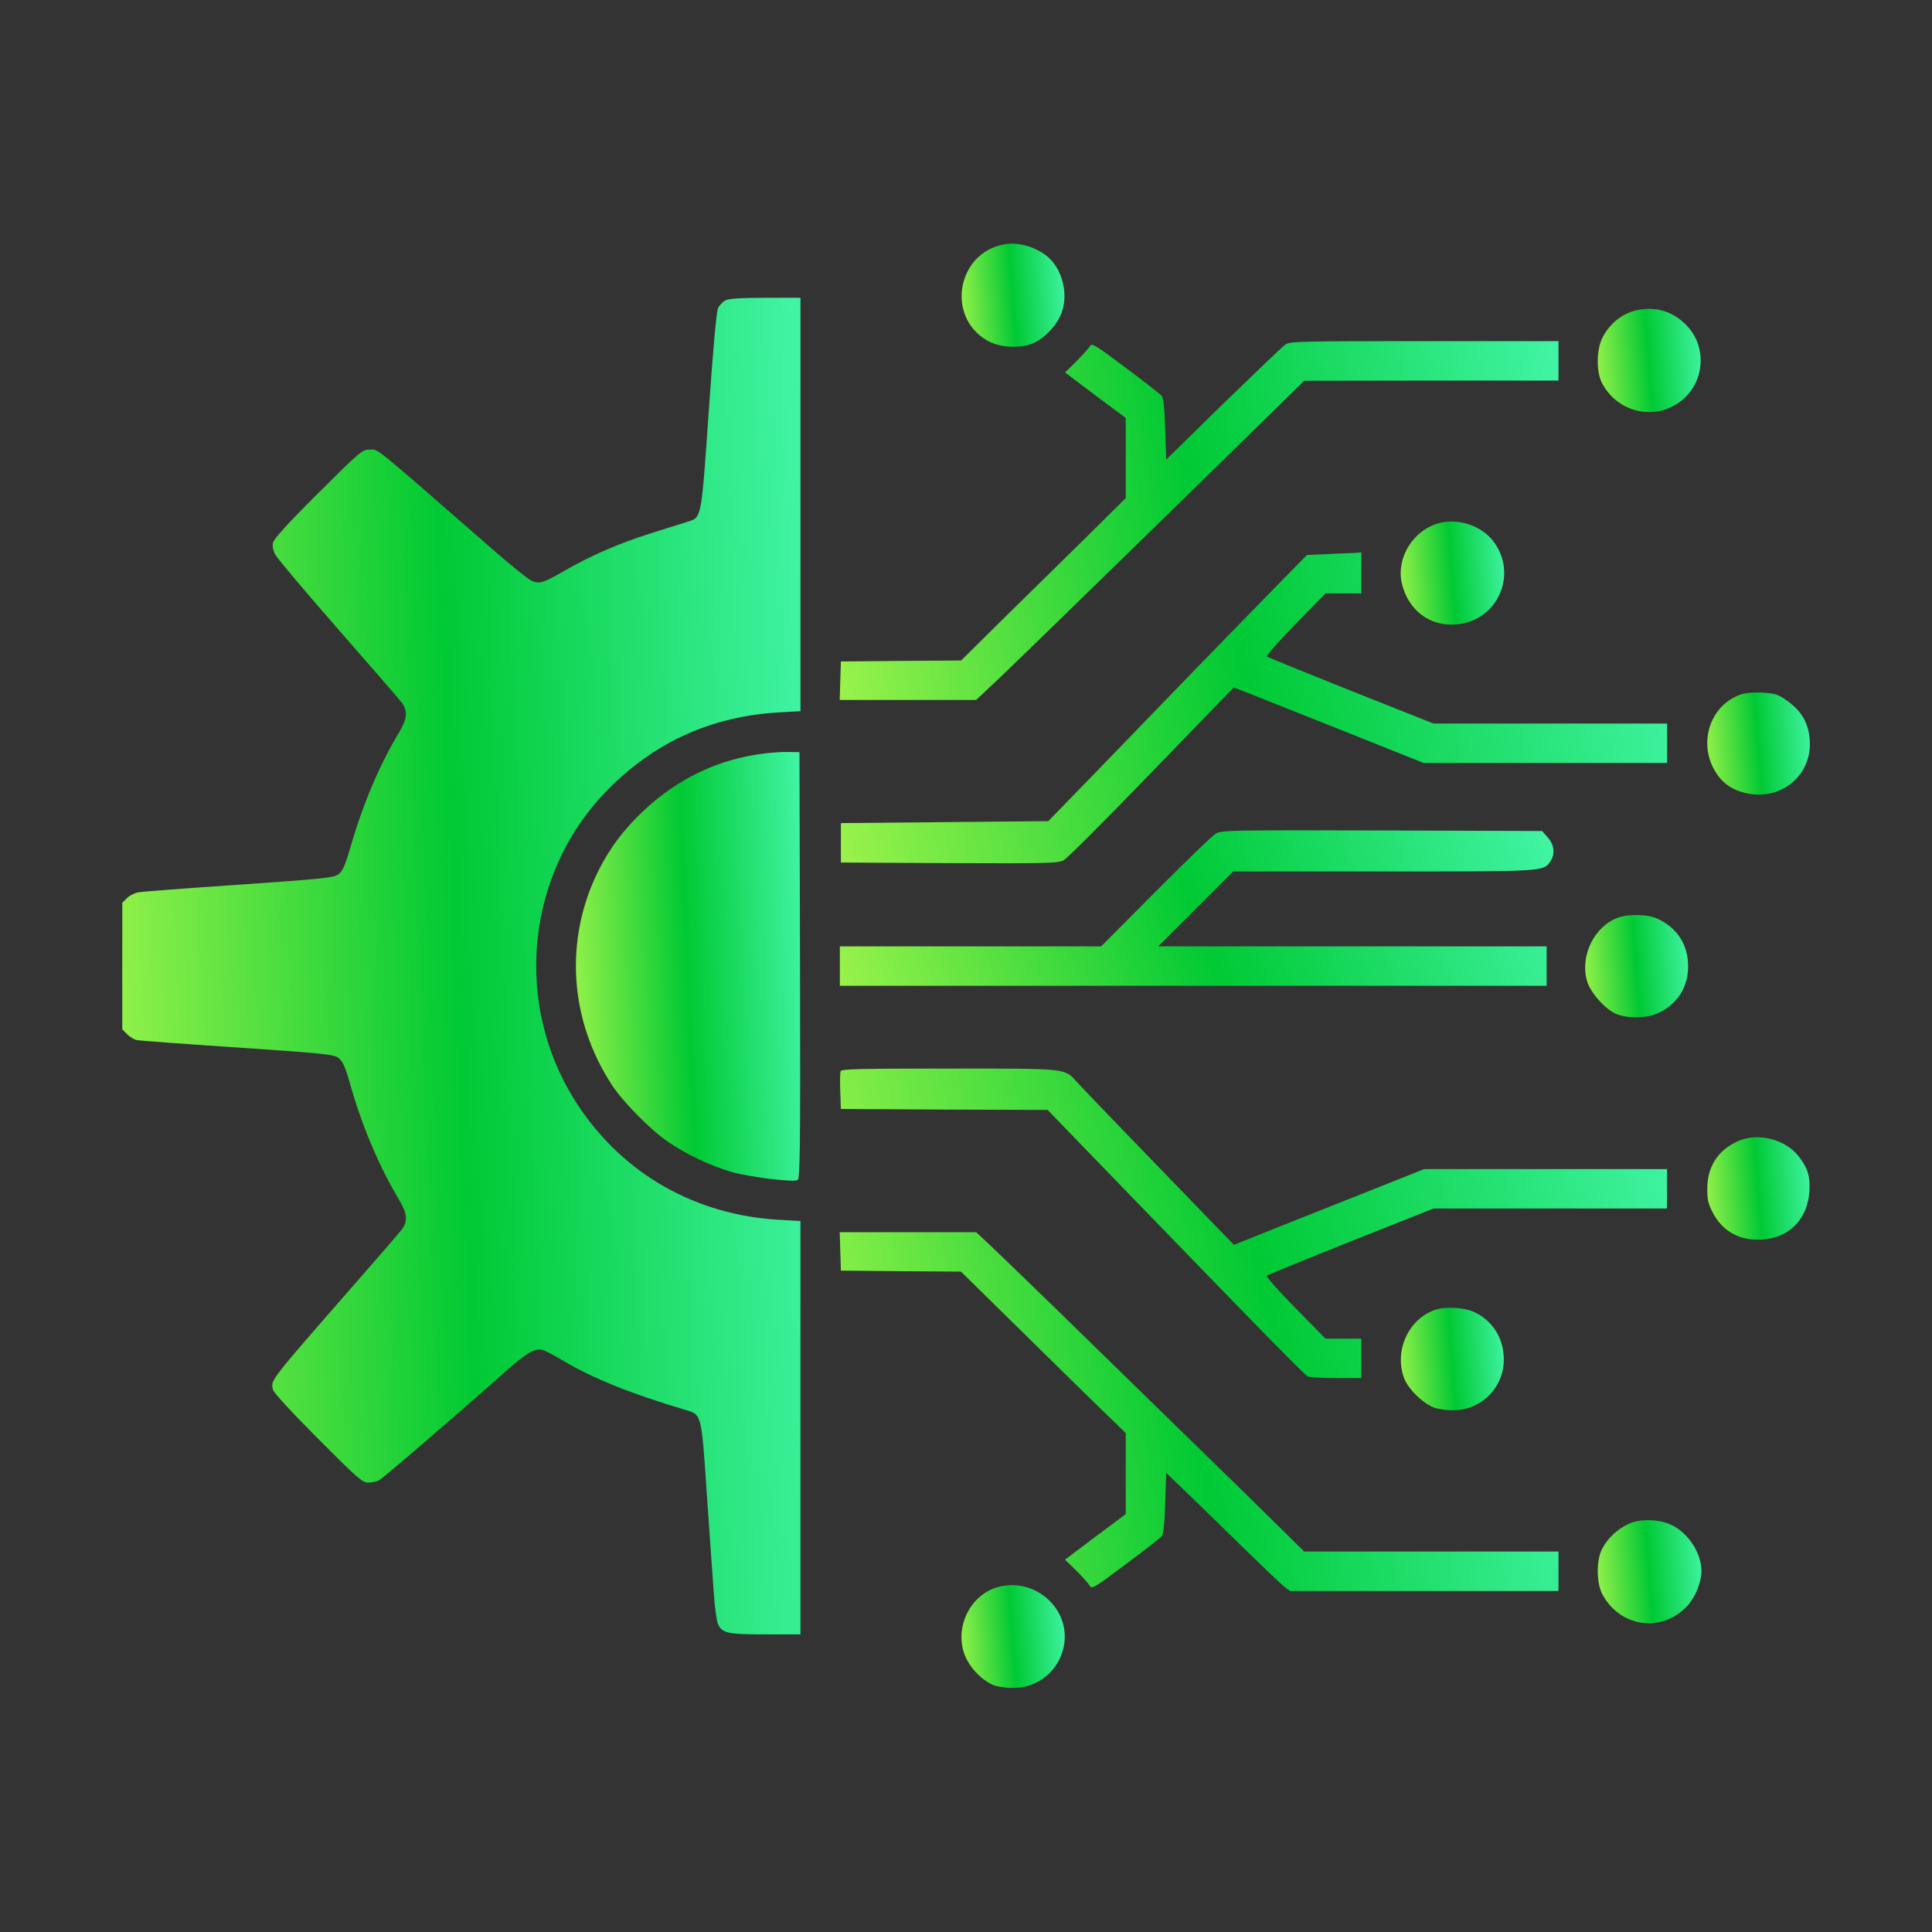 <svg width="45" height="45" viewBox="0 0 45 45" fill="none" xmlns="http://www.w3.org/2000/svg">
<rect x="0" y="0" width="45" height="45" fill="#333333" stroke="none"/>
<path d="M23.371 5.695C22.292 5.906 22.035 7.371 22.986 7.927C23.256 8.087 23.679 8.124 24.005 8.018C24.29 7.922 24.607 7.601 24.726 7.288C24.896 6.838 24.735 6.232 24.368 5.952C24.078 5.732 23.688 5.631 23.371 5.695Z" fill="url(#paint0_linear_2817_10289)"/>
<path d="M16.899 6.995C16.834 7.028 16.756 7.11 16.724 7.179C16.688 7.257 16.609 8.111 16.508 9.585C16.329 12.129 16.348 12.051 15.999 12.157C15.902 12.189 15.521 12.308 15.154 12.423C14.428 12.652 13.744 12.946 13.129 13.305C12.647 13.58 12.564 13.608 12.38 13.525C12.302 13.493 11.875 13.149 11.43 12.758C8.652 10.334 8.822 10.471 8.62 10.471C8.436 10.471 8.404 10.499 7.407 11.491C6.705 12.189 6.379 12.552 6.36 12.639C6.337 12.726 6.36 12.822 6.416 12.924C6.461 13.011 7.118 13.787 7.876 14.655C8.633 15.518 9.299 16.289 9.359 16.367C9.501 16.56 9.487 16.739 9.295 17.061C8.849 17.795 8.459 18.718 8.183 19.664C8.041 20.156 7.986 20.284 7.885 20.362C7.775 20.445 7.554 20.468 5.571 20.606C4.363 20.688 3.307 20.766 3.22 20.785C3.137 20.799 3.018 20.858 2.958 20.918L2.848 21.028V22.502V23.976L2.958 24.086C3.018 24.146 3.119 24.21 3.178 24.224C3.233 24.238 4.289 24.316 5.525 24.398C7.554 24.536 7.775 24.559 7.885 24.642C7.986 24.72 8.041 24.844 8.179 25.331C8.45 26.272 8.845 27.195 9.295 27.943C9.487 28.265 9.501 28.448 9.359 28.637C9.304 28.71 8.831 29.257 8.312 29.849C6.223 32.241 6.305 32.14 6.36 32.374C6.379 32.443 6.806 32.907 7.407 33.509C8.326 34.432 8.441 34.533 8.578 34.533C8.661 34.533 8.776 34.51 8.831 34.477C8.923 34.432 10.713 32.889 11.802 31.92C12.27 31.507 12.458 31.396 12.633 31.442C12.693 31.456 12.913 31.571 13.12 31.695C13.813 32.108 14.695 32.462 15.976 32.843C16.343 32.953 16.338 32.93 16.462 34.785C16.527 35.694 16.596 36.723 16.623 37.072C16.646 37.421 16.692 37.761 16.724 37.83C16.825 38.041 16.945 38.068 17.831 38.068H18.644V33.256V28.439L18.152 28.412C16.205 28.302 14.534 27.351 13.478 25.767C11.921 23.43 12.229 20.302 14.208 18.342C15.301 17.258 16.596 16.684 18.152 16.592L18.644 16.565V11.748V6.936H17.831C17.266 6.936 16.977 6.954 16.899 6.995Z" fill="url(#paint1_linear_2817_10289)"/>
<path d="M38.173 7.215C37.815 7.279 37.512 7.509 37.328 7.858C37.181 8.138 37.176 8.666 37.319 8.932C37.682 9.612 38.545 9.809 39.146 9.345C39.697 8.928 39.771 8.106 39.303 7.6C38.999 7.27 38.605 7.137 38.173 7.215Z" fill="url(#paint2_linear_2817_10289)"/>
<path d="M29.941 8.024C29.877 8.065 29.229 8.689 28.494 9.401L27.163 10.705L27.14 9.998C27.126 9.507 27.098 9.268 27.057 9.218C27.02 9.176 26.644 8.882 26.212 8.561C25.496 8.024 25.427 7.982 25.386 8.065C25.358 8.111 25.216 8.272 25.073 8.414L24.807 8.676L25.514 9.208L26.221 9.736V10.669V11.601L25.248 12.565C24.711 13.093 23.847 13.943 23.328 14.452L22.387 15.384L20.987 15.394L19.586 15.407L19.572 15.853L19.559 16.303H21.147H22.736L23.273 15.798C23.567 15.522 25.289 13.846 27.094 12.083L30.377 8.869L33.339 8.864H36.3V8.405V7.946H33.178C30.313 7.946 30.042 7.95 29.941 8.024Z" fill="url(#paint3_linear_2817_10289)"/>
<path d="M33.513 12.187C32.916 12.348 32.521 12.991 32.649 13.574C32.792 14.212 33.306 14.602 33.93 14.543C34.899 14.456 35.372 13.349 34.766 12.587C34.491 12.238 33.949 12.063 33.513 12.187Z" fill="url(#paint4_linear_2817_10289)"/>
<path d="M31.075 12.899L30.441 12.927L29.743 13.639C29.357 14.029 28.434 14.979 27.686 15.751C26.942 16.522 25.9 17.597 25.376 18.139L24.417 19.126L22.001 19.149L19.586 19.172V19.631V20.09L22.111 20.104C24.449 20.113 24.646 20.108 24.779 20.035C24.857 19.989 25.684 19.167 26.611 18.207C27.539 17.248 28.398 16.362 28.517 16.238L28.738 16.013L29.123 16.164C29.334 16.247 30.326 16.642 31.332 17.041L33.159 17.771H35.997H38.83V17.312V16.853H36.107H33.389L31.47 16.091C30.413 15.668 29.532 15.31 29.509 15.292C29.491 15.269 29.784 14.934 30.17 14.539L30.873 13.822H31.291H31.708V13.34C31.708 13.074 31.708 12.863 31.708 12.867C31.708 12.872 31.424 12.886 31.075 12.899Z" fill="url(#paint5_linear_2817_10289)"/>
<path d="M40.529 16.182C39.749 16.471 39.515 17.477 40.07 18.134C40.383 18.506 41.035 18.62 41.503 18.386C41.903 18.189 42.155 17.785 42.155 17.344C42.155 16.875 41.976 16.549 41.563 16.279C41.407 16.173 41.31 16.145 41.039 16.132C40.823 16.122 40.644 16.141 40.529 16.182Z" fill="url(#paint6_linear_2817_10289)"/>
<path d="M17.826 17.547C16.733 17.676 15.778 18.135 14.961 18.911C14.511 19.343 14.199 19.76 13.937 20.284C13.138 21.891 13.262 23.764 14.258 25.28C14.515 25.67 15.149 26.313 15.544 26.584C15.98 26.887 16.541 27.153 17.05 27.3C17.459 27.415 18.446 27.539 18.575 27.488C18.634 27.465 18.644 26.873 18.634 22.492L18.621 17.52L18.391 17.515C18.267 17.51 18.01 17.524 17.826 17.547Z" fill="url(#paint7_linear_2817_10289)"/>
<path d="M28.31 19.421C28.236 19.466 27.603 20.077 26.909 20.775L25.647 22.043H22.607H19.562V22.502V22.961H27.796H36.024V22.502V22.043H31.501H26.978L27.851 21.17L28.723 20.298H32.227C35.992 20.298 35.942 20.302 36.111 20.064C36.226 19.894 36.203 19.678 36.052 19.508L35.919 19.356L32.181 19.343C28.576 19.333 28.443 19.338 28.31 19.421Z" fill="url(#paint8_linear_2817_10289)"/>
<path d="M37.694 21.372C37.138 21.57 36.798 22.254 36.964 22.846C37.037 23.108 37.373 23.494 37.63 23.609C37.887 23.728 38.346 23.723 38.617 23.599C39.062 23.397 39.324 22.993 39.319 22.502C39.319 22.001 39.062 21.607 38.599 21.395C38.378 21.294 37.937 21.285 37.694 21.372Z" fill="url(#paint9_linear_2817_10289)"/>
<path d="M19.58 24.948C19.567 24.985 19.562 25.196 19.571 25.421L19.585 25.83L21.996 25.844L24.402 25.853L24.636 26.096C25.008 26.482 27.455 29.012 28.975 30.573C29.747 31.368 30.408 32.033 30.454 32.056C30.495 32.079 30.794 32.098 31.12 32.098H31.707V31.639V31.179H31.29H30.872L30.169 30.463C29.783 30.073 29.485 29.733 29.508 29.715C29.531 29.692 30.413 29.333 31.469 28.911L33.388 28.149H36.106H38.825L38.829 27.689V27.23H36.001H33.172L31.312 27.97C30.293 28.374 29.297 28.769 29.099 28.851L28.741 28.994L28.521 28.769C26.79 26.982 25.238 25.375 25.095 25.215C24.788 24.875 24.907 24.889 22.11 24.889C20.067 24.889 19.599 24.898 19.58 24.948Z" fill="url(#paint10_linear_2817_10289)"/>
<path d="M40.477 26.582C40.009 26.794 39.766 27.175 39.766 27.694C39.766 27.942 39.789 28.047 39.894 28.244C40.128 28.695 40.546 28.915 41.074 28.869C41.685 28.823 42.103 28.387 42.144 27.749C42.167 27.409 42.108 27.211 41.901 26.941C41.589 26.532 40.941 26.371 40.477 26.582Z" fill="url(#paint11_linear_2817_10289)"/>
<path d="M19.572 29.145L19.586 29.595L20.987 29.609L22.383 29.618L23.237 30.458C24.242 31.45 25.859 33.034 26.074 33.236L26.221 33.379V34.325V35.266L25.514 35.794L24.807 36.327L25.073 36.588C25.216 36.731 25.358 36.891 25.386 36.937C25.427 37.02 25.496 36.979 26.212 36.441C26.644 36.12 27.02 35.826 27.057 35.785C27.098 35.734 27.126 35.495 27.14 35.009L27.163 34.306L27.599 34.724C27.838 34.958 28.43 35.528 28.908 36.001C29.39 36.469 29.84 36.901 29.913 36.956L30.046 37.057H33.173H36.3V36.597V36.138H33.339H30.377L29.688 35.459C29.312 35.087 28.609 34.398 28.127 33.93C27.649 33.466 26.396 32.244 25.349 31.22C24.302 30.196 23.283 29.214 23.09 29.03L22.736 28.7H21.147H19.559L19.572 29.145Z" fill="url(#paint12_linear_2817_10289)"/>
<path d="M33.406 30.515C32.791 30.744 32.469 31.479 32.708 32.108C32.804 32.352 33.117 32.664 33.374 32.774C33.466 32.815 33.672 32.848 33.824 32.848C34.536 32.857 35.087 32.26 35.022 31.553C34.986 31.121 34.747 30.767 34.37 30.575C34.132 30.451 33.658 30.423 33.406 30.515Z" fill="url(#paint13_linear_2817_10289)"/>
<path d="M37.931 35.495C37.673 35.615 37.449 35.826 37.32 36.069C37.178 36.331 37.182 36.864 37.32 37.13C37.733 37.906 38.711 38.044 39.304 37.401C39.487 37.203 39.63 36.85 39.63 36.597C39.63 36.203 39.368 35.771 39.001 35.555C38.711 35.385 38.224 35.358 37.931 35.495Z" fill="url(#paint14_linear_2817_10289)"/>
<path d="M23.172 36.988C22.524 37.218 22.203 38.031 22.515 38.646C22.648 38.908 22.896 39.147 23.135 39.248C23.222 39.284 23.429 39.316 23.59 39.316C24.623 39.321 25.183 38.118 24.503 37.346C24.168 36.965 23.635 36.823 23.172 36.988Z" fill="url(#paint15_linear_2817_10289)"/>
<defs>
<linearGradient id="paint0_linear_2817_10289" x1="22.049" y1="8.355" x2="25.287" y2="8.098" gradientUnits="userSpaceOnUse">
<stop stop-color="#C7FF51"/>
<stop offset="0.508" stop-color="#00C934"/>
<stop offset="1" stop-color="#51FFC0"/>
</linearGradient>
<linearGradient id="paint1_linear_2817_10289" x1="0.542" y1="41.661" x2="21.998" y2="40.794" gradientUnits="userSpaceOnUse">
<stop stop-color="#C7FF51"/>
<stop offset="0.508" stop-color="#00C934"/>
<stop offset="1" stop-color="#51FFC0"/>
</linearGradient>
<linearGradient id="paint2_linear_2817_10289" x1="36.865" y1="9.875" x2="40.105" y2="9.618" gradientUnits="userSpaceOnUse">
<stop stop-color="#C7FF51"/>
<stop offset="0.508" stop-color="#00C934"/>
<stop offset="1" stop-color="#51FFC0"/>
</linearGradient>
<linearGradient id="paint3_linear_2817_10289" x1="17.115" y1="17.267" x2="39.328" y2="13.724" gradientUnits="userSpaceOnUse">
<stop stop-color="#C7FF51"/>
<stop offset="0.508" stop-color="#00C934"/>
<stop offset="1" stop-color="#51FFC0"/>
</linearGradient>
<linearGradient id="paint4_linear_2817_10289" x1="32.273" y1="14.826" x2="35.533" y2="14.565" gradientUnits="userSpaceOnUse">
<stop stop-color="#C7FF51"/>
<stop offset="0.508" stop-color="#00C934"/>
<stop offset="1" stop-color="#51FFC0"/>
</linearGradient>
<linearGradient id="paint5_linear_2817_10289" x1="16.777" y1="20.943" x2="41.837" y2="15.639" gradientUnits="userSpaceOnUse">
<stop stop-color="#C7FF51"/>
<stop offset="0.508" stop-color="#00C934"/>
<stop offset="1" stop-color="#51FFC0"/>
</linearGradient>
<linearGradient id="paint6_linear_2817_10289" x1="39.417" y1="18.782" x2="42.647" y2="18.524" gradientUnits="userSpaceOnUse">
<stop stop-color="#C7FF51"/>
<stop offset="0.508" stop-color="#00C934"/>
<stop offset="1" stop-color="#51FFC0"/>
</linearGradient>
<linearGradient id="paint7_linear_2817_10289" x1="12.652" y1="28.652" x2="19.746" y2="28.357" gradientUnits="userSpaceOnUse">
<stop stop-color="#C7FF51"/>
<stop offset="0.508" stop-color="#00C934"/>
<stop offset="1" stop-color="#51FFC0"/>
</linearGradient>
<linearGradient id="paint8_linear_2817_10289" x1="17.137" y1="23.379" x2="37.087" y2="16.089" gradientUnits="userSpaceOnUse">
<stop stop-color="#C7FF51"/>
<stop offset="0.508" stop-color="#00C934"/>
<stop offset="1" stop-color="#51FFC0"/>
</linearGradient>
<linearGradient id="paint9_linear_2817_10289" x1="36.572" y1="23.97" x2="39.813" y2="23.71" gradientUnits="userSpaceOnUse">
<stop stop-color="#C7FF51"/>
<stop offset="0.508" stop-color="#00C934"/>
<stop offset="1" stop-color="#51FFC0"/>
</linearGradient>
<linearGradient id="paint10_linear_2817_10289" x1="16.755" y1="32.929" x2="41.828" y2="27.596" gradientUnits="userSpaceOnUse">
<stop stop-color="#C7FF51"/>
<stop offset="0.508" stop-color="#00C934"/>
<stop offset="1" stop-color="#51FFC0"/>
</linearGradient>
<linearGradient id="paint11_linear_2817_10289" x1="39.418" y1="29.15" x2="42.64" y2="28.894" gradientUnits="userSpaceOnUse">
<stop stop-color="#C7FF51"/>
<stop offset="0.508" stop-color="#00C934"/>
<stop offset="1" stop-color="#51FFC0"/>
</linearGradient>
<linearGradient id="paint12_linear_2817_10289" x1="17.115" y1="38.021" x2="39.328" y2="34.478" gradientUnits="userSpaceOnUse">
<stop stop-color="#C7FF51"/>
<stop offset="0.508" stop-color="#00C934"/>
<stop offset="1" stop-color="#51FFC0"/>
</linearGradient>
<linearGradient id="paint13_linear_2817_10289" x1="32.279" y1="33.123" x2="35.521" y2="32.864" gradientUnits="userSpaceOnUse">
<stop stop-color="#C7FF51"/>
<stop offset="0.508" stop-color="#00C934"/>
<stop offset="1" stop-color="#51FFC0"/>
</linearGradient>
<linearGradient id="paint14_linear_2817_10289" x1="36.862" y1="38.086" x2="40.127" y2="37.824" gradientUnits="userSpaceOnUse">
<stop stop-color="#C7FF51"/>
<stop offset="0.508" stop-color="#00C934"/>
<stop offset="1" stop-color="#51FFC0"/>
</linearGradient>
<linearGradient id="paint15_linear_2817_10289" x1="22.043" y1="39.593" x2="25.296" y2="39.333" gradientUnits="userSpaceOnUse">
<stop stop-color="#C7FF51"/>
<stop offset="0.508" stop-color="#00C934"/>
<stop offset="1" stop-color="#51FFC0"/>
</linearGradient>
</defs>
</svg>
